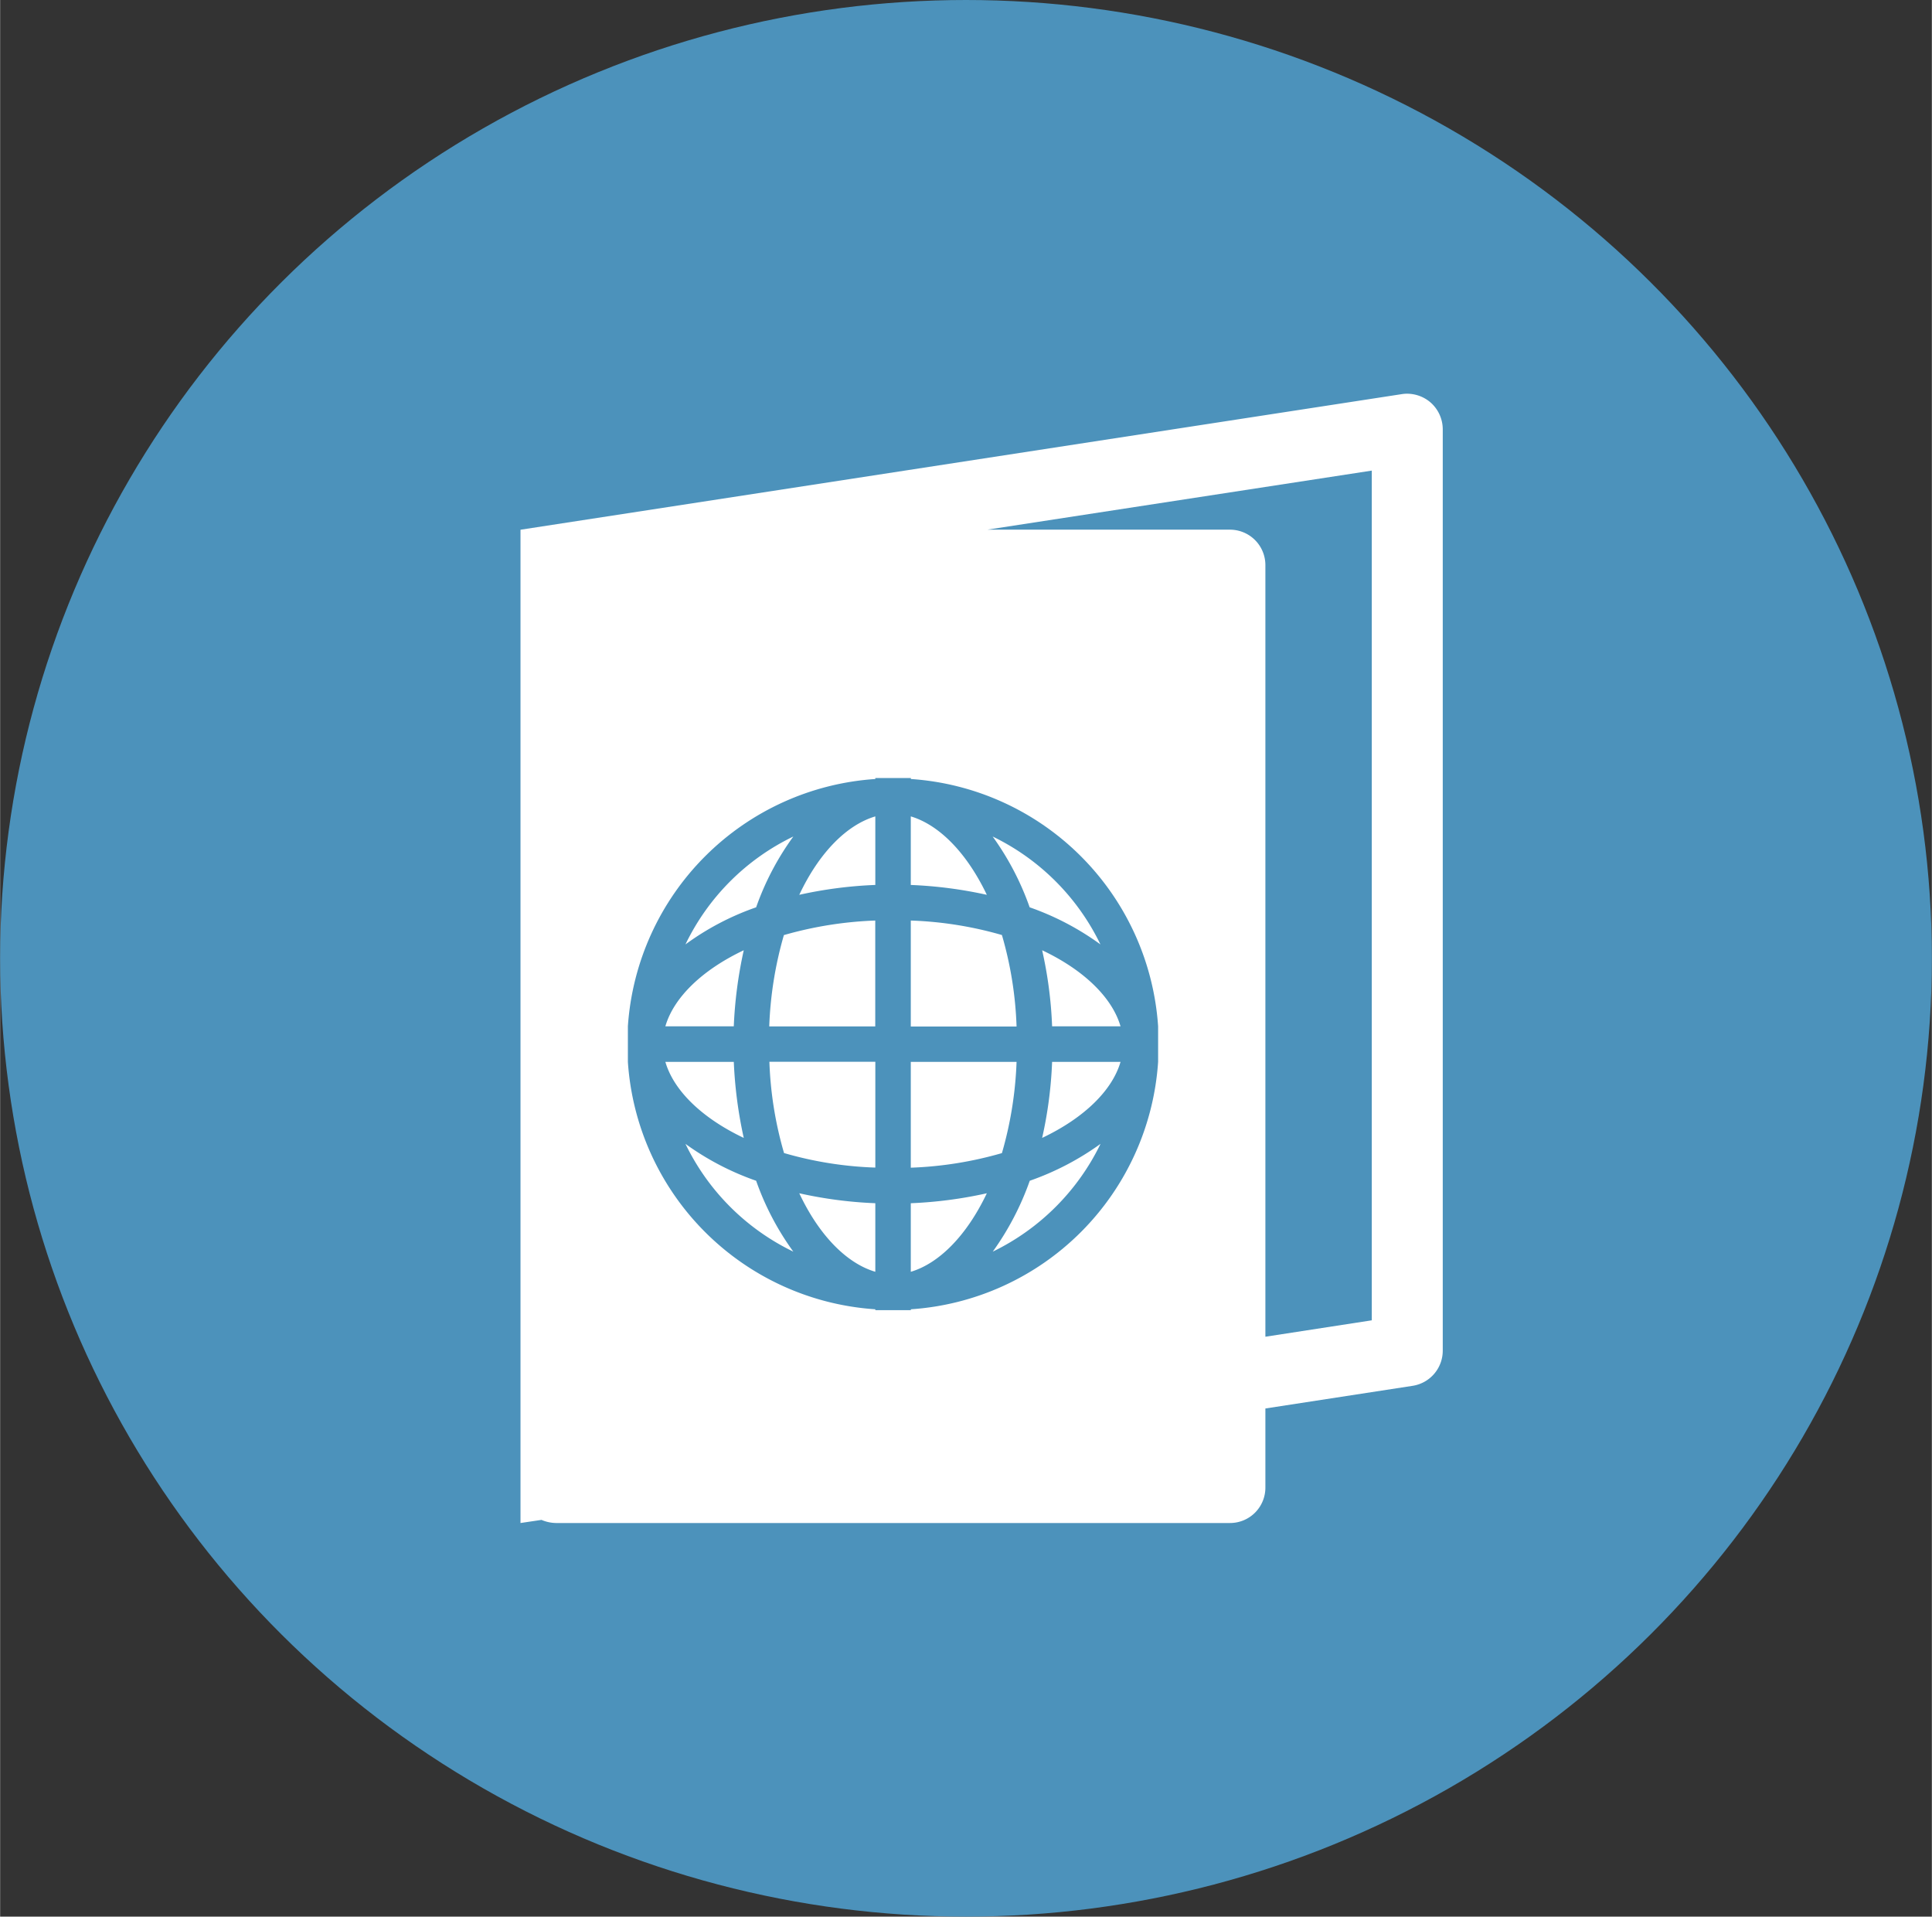 <?xml version="1.0"?>
<svg xmlns="http://www.w3.org/2000/svg" xmlns:xlink="http://www.w3.org/1999/xlink" width="122" height="121" viewBox="0 0 124 123">
  <rect x="0" y="0" width="124" height="123" fill="#333333" stroke="none"/>
  <defs>
    <clipPath id="clip-path">
      <rect id="Rechteck_1032" data-name="Rechteck 1032" width="59.194" height="72.472" fill="none"/>
    </clipPath>
  </defs>
  <ellipse id="Ellipse_20" data-name="Ellipse 20" cx="62" cy="61.5" rx="62" ry="61.5" fill="#4c92bb"/>
  <g id="Gruppe_389" data-name="Gruppe 389" transform="translate(33.403 25.264)">
    <g id="Gruppe_388" data-name="Gruppe 388" transform="translate(0 0)" clip-path="url(#clip-path)">
      <path id="Pfad_894" data-name="Pfad 894" d="M3.489,12.7a23.7,23.7,0,0,0,5.865.934V6.843h-6.8a23.735,23.735,0,0,0,.94,5.859" transform="translate(13.423 36.032)" fill="#fff"/>
      <path id="Pfad_895" data-name="Pfad 895" d="M11.755,11.46A14.885,14.885,0,0,0,4.837,4.536,17.852,17.852,0,0,1,7.212,9.079a17.551,17.551,0,0,1,4.543,2.381" transform="translate(25.471 23.884)" fill="#fff"/>
      <path id="Pfad_896" data-name="Pfad 896" d="M7.737,13.228v-4.4A27.245,27.245,0,0,1,2.856,8.19c1.285,2.726,3.058,4.5,4.881,5.038" transform="translate(15.039 43.125)" fill="#fff"/>
      <path id="Pfad_897" data-name="Pfad 897" d="M2.549,12.195h6.8V5.4a24.351,24.351,0,0,0-5.865.934,24.136,24.136,0,0,0-.94,5.865" transform="translate(13.423 28.412)" fill="#fff"/>
      <path id="Pfad_898" data-name="Pfad 898" d="M7.737,4.33c-1.823.539-3.6,2.312-4.881,5.032a27.253,27.253,0,0,1,4.881-.633Z" transform="translate(15.039 22.799)" fill="#fff"/>
      <path id="Pfad_899" data-name="Pfad 899" d="M8.614,4.536A14.814,14.814,0,0,0,1.69,11.46,17.232,17.232,0,0,1,6.227,9.079,17.663,17.663,0,0,1,8.614,4.536" transform="translate(8.899 23.884)" fill="#fff"/>
      <path id="Pfad_900" data-name="Pfad 900" d="M6.516,5.7C3.8,6.986,2.01,8.765,1.484,10.582H5.876A27.825,27.825,0,0,1,6.516,5.7" transform="translate(7.815 30.019)" fill="#fff"/>
      <path id="Pfad_901" data-name="Pfad 901" d="M6.516,11.725a27.983,27.983,0,0,1-.639-4.881H1.484c.526,1.817,2.312,3.59,5.032,4.881" transform="translate(7.815 36.037)" fill="#fff"/>
      <path id="Pfad_902" data-name="Pfad 902" d="M8.614,14.6a17.706,17.706,0,0,1-2.387-4.549A17.591,17.591,0,0,1,1.69,7.684,14.857,14.857,0,0,0,8.614,14.6" transform="translate(8.899 40.461)" fill="#fff"/>
      <path id="Pfad_903" data-name="Pfad 903" d="M4,4.33v4.4a27.555,27.555,0,0,1,4.881.633C7.582,6.642,5.809,4.869,4,4.33" transform="translate(21.053 22.799)" fill="#fff"/>
      <path id="Pfad_904" data-name="Pfad 904" d="M5.344,5.7a26.689,26.689,0,0,1,.639,4.881h4.392C9.849,8.765,8.063,6.986,5.344,5.7" transform="translate(28.141 30.019)" fill="#fff"/>
      <path id="Pfad_905" data-name="Pfad 905" d="M5.344,11.725c2.719-1.291,4.505-3.064,5.032-4.881H5.983a26.834,26.834,0,0,1-.639,4.881" transform="translate(28.141 36.037)" fill="#fff"/>
      <path id="Pfad_906" data-name="Pfad 906" d="M4.838,14.6a14.929,14.929,0,0,0,6.918-6.918,17.738,17.738,0,0,1-4.543,2.369A18.085,18.085,0,0,1,4.838,14.6" transform="translate(25.477 40.461)" fill="#fff"/>
      <path id="Pfad_907" data-name="Pfad 907" d="M8.879,8.19A27.55,27.55,0,0,1,4,8.829v4.4c1.811-.539,3.584-2.312,4.881-5.038" transform="translate(21.053 43.125)" fill="#fff"/>
      <path id="Pfad_908" data-name="Pfad 908" d="M9.85,6.33A23.99,23.99,0,0,0,4,5.4v6.8H10.79A23.788,23.788,0,0,0,9.85,6.33" transform="translate(21.053 28.412)" fill="#fff"/>
      <path id="Pfad_909" data-name="Pfad 909" d="M10.79,6.844H4v6.792A24.04,24.04,0,0,0,9.85,12.7a24.083,24.083,0,0,0,.94-5.859" transform="translate(21.053 36.037)" fill="#fff"/>
      <path id="Pfad_910" data-name="Pfad 910" d="M47.815,70.2V65.123l9.449-1.454A2.283,2.283,0,0,0,59.2,61.413V2.282A2.3,2.3,0,0,0,58.4.546,2.321,2.321,0,0,0,56.92,0a2.05,2.05,0,0,0-.338.025L0,8.729V72.473l1.347-.2a2.469,2.469,0,0,0,.934.2h43.26A2.27,2.27,0,0,0,47.815,70.2m6.83-65.266V59.465l-6.83,1.053V11a2.274,2.274,0,0,0-2.275-2.275H29.964ZM6.893,40.6A17.061,17.061,0,0,1,22.777,24.726v-.063h2.281v.063A17.059,17.059,0,0,1,40.929,40.6v2.275A17.049,17.049,0,0,1,25.057,58.757v.056H22.777v-.056A17.05,17.05,0,0,1,6.893,42.879Z" transform="translate(0 0.003)" fill="#fff"/>
    </g>
  </g>
</svg>
